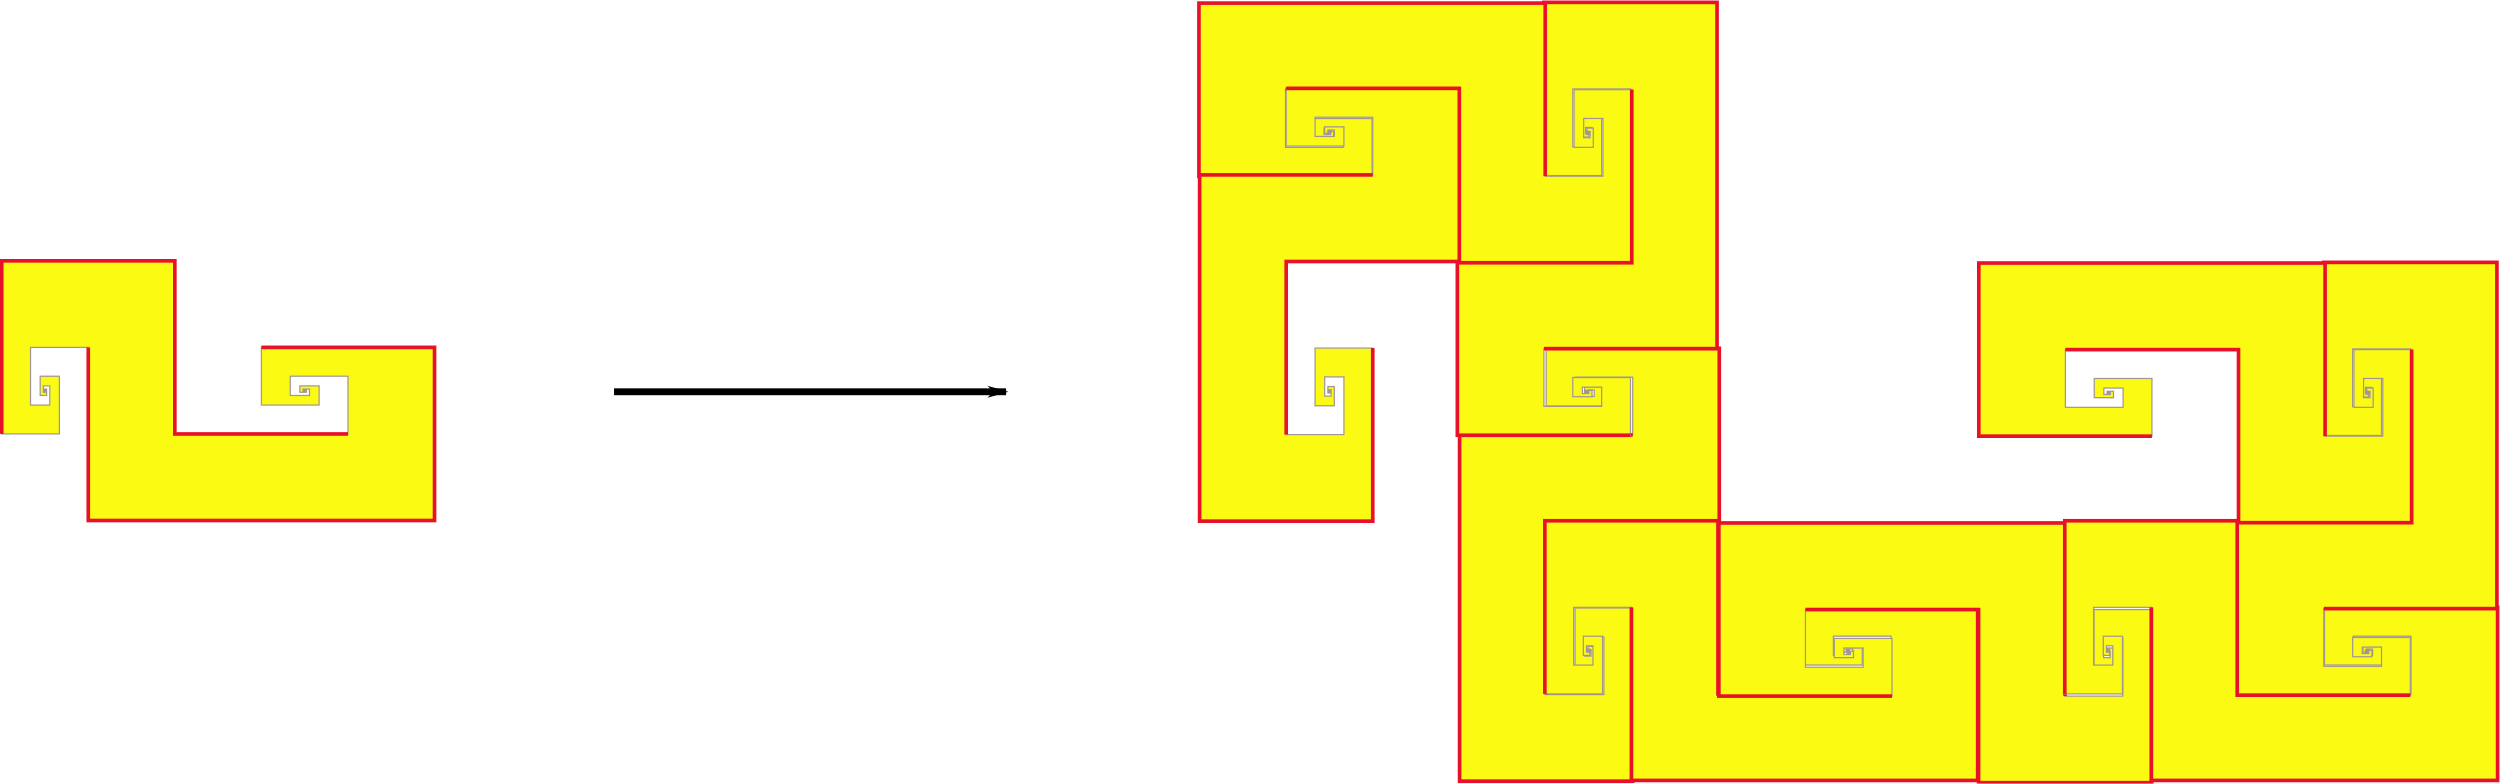 <?xml version="1.0" encoding="UTF-8" standalone="no"?>
<svg
   xmlns:dc="http://purl.org/dc/elements/1.1/"
   xmlns:cc="http://creativecommons.org/ns#"
   xmlns:rdf="http://www.w3.org/1999/02/22-rdf-syntax-ns#"
   xmlns:svg="http://www.w3.org/2000/svg"
   xmlns="http://www.w3.org/2000/svg"
   xmlns:sodipodi="http://sodipodi.sourceforge.net/DTD/sodipodi-0.dtd"
   xmlns:inkscape="http://www.inkscape.org/namespaces/inkscape"
   version="1.1"
   id="svg4158"
   viewBox="0 0 681.521 213.598"
   height="60.282mm"
   width="192.34mm"
   inkscape:version="0.92.3 (2405546, 2018-03-11)"
   sodipodi:docname="RuleEnte.svg"
   inkscape:export-filename="/home/lio/Desktop/Tiling/lio/FG/Ente/rule.png"
   inkscape:export-xdpi="96"
   inkscape:export-ydpi="96">
  <sodipodi:namedview
     pagecolor="#ffffff"
     bordercolor="#666666"
     borderopacity="1"
     objecttolerance="10"
     gridtolerance="10"
     guidetolerance="10"
     inkscape:pageopacity="0"
     inkscape:pageshadow="2"
     inkscape:window-width="1366"
     inkscape:window-height="719"
     id="namedview6586"
     showgrid="false"
     inkscape:object-nodes="true"
     inkscape:zoom="0.5"
     inkscape:cx="-81.43586"
     inkscape:cy="33.141891"
     inkscape:window-x="0"
     inkscape:window-y="25"
     inkscape:window-maximized="1"
     inkscape:current-layer="layer1" />
  <defs
     id="defs4160">
    <marker
       inkscape:stockid="Arrow1Lend"
       orient="auto"
       refY="0"
       refX="0"
       id="Arrow1Lend"
       style="overflow:visible"
       inkscape:isstock="true">
      <path
         id="path933"
         d="M 0,0 5,-5 -12.5,0 5,5 Z"
         style="fill:#000000;fill-opacity:1;fill-rule:evenodd;stroke:#000000;stroke-width:1pt;stroke-opacity:1"
         transform="matrix(-0.8,0,0,-0.8,-10,0)"
         inkscape:connector-curvature="0" />
    </marker>
  </defs>
  <g
     id="layer1"
     transform="translate(248.93,-373.688)">
    <g
       id="g926"
       transform="translate(-8.06758e-6,-6.813)">
      <g
         transform="matrix(0,0.333,-0.333,0,487.603,440.056)"
         id="use4713">
        <path
           inkscape:connector-curvature="0"
           id="path839"
           style="fill:#fafa12;fill-opacity:1;fill-rule:evenodd;stroke:#a19595;stroke-width:1;stroke-linecap:butt;stroke-linejoin:miter;stroke-miterlimit:4;stroke-dasharray:none;stroke-opacity:1"
           d="m 460.63,875.197 -141.732,10e-6 v 47.244 h 47.244 V 906.693 h -15.748 v 5.249 h 5.249 l -1e-5,-1.75 h -1.75 v 0.583 h 0.583 v -0.194 h -0.194 v 0.065 h 0.065 l -0.032,-0.032 h 0.065 v 0.065 h -0.194 v -0.194 h 0.583 v 0.583 h -1.75 v -1.75 h 5.249 v 5.249 h -15.748 v -15.748 h 47.244 v 47.244 l -141.732,-2e-5 V 804.331 H 106.299 l -2e-5,141.732 h 47.244 V 898.819 h -15.748 v 15.748 h 5.249 v -5.249 h -1.75 v 1.75 h 0.583 v -0.583 h -0.194 v 0.194 h 0.065 v -0.065 l -0.032,0.032 v -0.065 h 0.065 v 0.194 h -0.194 v -0.583 h 0.583 v 1.75 l -1.75,10e-6 v -5.249 h 5.249 v 15.748 h -15.748 v -47.244 h 47.244 l 1e-5,141.732 h 283.465 z" />
        <path
           inkscape:connector-curvature="0"
           id="path841"
           style="fill:none;fill-rule:evenodd;stroke:#e91129;stroke-width:3;stroke-linecap:butt;stroke-linejoin:miter;stroke-miterlimit:4;stroke-dasharray:none;stroke-opacity:1"
           d="M 389.764,946.063 H 248.031 V 804.331 H 106.299 l -2e-5,141.732 m 70.866,-70.866 1e-5,141.732 H 460.63 V 875.197 H 318.898" />
      </g>
      <g
         transform="matrix(0.333,0,0,0.333,136.815,254.623)"
         id="use4717">
        <path
           inkscape:connector-curvature="0"
           id="path845"
           style="fill:#fafa12;fill-opacity:1;fill-rule:evenodd;stroke:#a19595;stroke-width:1;stroke-linecap:butt;stroke-linejoin:miter;stroke-miterlimit:4;stroke-dasharray:none;stroke-opacity:1"
           d="m 460.63,875.197 -141.732,10e-6 v 47.244 h 47.244 V 906.693 h -15.748 v 5.249 h 5.249 l -1e-5,-1.75 h -1.75 v 0.583 h 0.583 v -0.194 h -0.194 v 0.065 h 0.065 l -0.032,-0.032 h 0.065 v 0.065 h -0.194 v -0.194 h 0.583 v 0.583 h -1.75 v -1.75 h 5.249 v 5.249 h -15.748 v -15.748 h 47.244 v 47.244 l -141.732,-2e-5 V 804.331 H 106.299 l -2e-5,141.732 h 47.244 V 898.819 h -15.748 v 15.748 h 5.249 v -5.249 h -1.75 v 1.75 h 0.583 v -0.583 h -0.194 v 0.194 h 0.065 v -0.065 l -0.032,0.032 v -0.065 h 0.065 v 0.194 h -0.194 v -0.583 h 0.583 v 1.75 l -1.75,10e-6 v -5.249 h 5.249 v 15.748 h -15.748 v -47.244 h 47.244 l 1e-5,141.732 h 283.465 z" />
        <path
           inkscape:connector-curvature="0"
           id="path847"
           style="fill:none;fill-rule:evenodd;stroke:#e91129;stroke-width:3;stroke-linecap:butt;stroke-linejoin:miter;stroke-miterlimit:4;stroke-dasharray:none;stroke-opacity:1"
           d="M 389.764,946.063 H 248.031 V 804.331 H 106.299 l -2e-5,141.732 m 70.866,-70.866 1e-5,141.732 H 460.63 V 875.197 H 318.898" />
      </g>
      <g
         transform="matrix(0,-0.333,0.333,0,-119.484,534.544)"
         id="use4742">
        <path
           inkscape:connector-curvature="0"
           id="path851"
           style="fill:#fafa12;fill-opacity:1;fill-rule:evenodd;stroke:#a19595;stroke-width:1;stroke-linecap:butt;stroke-linejoin:miter;stroke-miterlimit:4;stroke-dasharray:none;stroke-opacity:1"
           d="m 460.63,875.197 -141.732,10e-6 v 47.244 h 47.244 V 906.693 h -15.748 v 5.249 h 5.249 l -1e-5,-1.75 h -1.75 v 0.583 h 0.583 v -0.194 h -0.194 v 0.065 h 0.065 l -0.032,-0.032 h 0.065 v 0.065 h -0.194 v -0.194 h 0.583 v 0.583 h -1.75 v -1.75 h 5.249 v 5.249 h -15.748 v -15.748 h 47.244 v 47.244 l -141.732,-2e-5 V 804.331 H 106.299 l -2e-5,141.732 h 47.244 V 898.819 h -15.748 v 15.748 h 5.249 v -5.249 h -1.75 v 1.75 h 0.583 v -0.583 h -0.194 v 0.194 h 0.065 v -0.065 l -0.032,0.032 v -0.065 h 0.065 v 0.194 h -0.194 v -0.583 h 0.583 v 1.75 l -1.75,10e-6 v -5.249 h 5.249 v 15.748 h -15.748 v -47.244 h 47.244 l 1e-5,141.732 h 283.465 z" />
        <path
           inkscape:connector-curvature="0"
           id="path853"
           style="fill:none;fill-rule:evenodd;stroke:#e91129;stroke-width:3;stroke-linecap:butt;stroke-linejoin:miter;stroke-miterlimit:4;stroke-dasharray:none;stroke-opacity:1"
           d="M 389.764,946.063 H 248.031 V 804.331 H 106.299 l -2e-5,141.732 m 70.866,-70.866 1e-5,141.732 H 460.63 V 875.197 H 318.898" />
      </g>
      <g
         transform="matrix(-0.333,0,0,-0.333,231.303,719.978)"
         id="use4756">
        <path
           inkscape:connector-curvature="0"
           id="path857"
           style="fill:#fafa12;fill-opacity:1;fill-rule:evenodd;stroke:#a19595;stroke-width:1;stroke-linecap:butt;stroke-linejoin:miter;stroke-miterlimit:4;stroke-dasharray:none;stroke-opacity:1"
           d="m 460.63,875.197 -141.732,10e-6 v 47.244 h 47.244 V 906.693 h -15.748 v 5.249 h 5.249 l -1e-5,-1.75 h -1.75 v 0.583 h 0.583 v -0.194 h -0.194 v 0.065 h 0.065 l -0.032,-0.032 h 0.065 v 0.065 h -0.194 v -0.194 h 0.583 v 0.583 h -1.75 v -1.75 h 5.249 v 5.249 h -15.748 v -15.748 h 47.244 v 47.244 l -141.732,-2e-5 V 804.331 H 106.299 l -2e-5,141.732 h 47.244 V 898.819 h -15.748 v 15.748 h 5.249 v -5.249 h -1.75 v 1.75 h 0.583 v -0.583 h -0.194 v 0.194 h 0.065 v -0.065 l -0.032,0.032 v -0.065 h 0.065 v 0.194 h -0.194 v -0.583 h 0.583 v 1.75 l -1.75,10e-6 v -5.249 h 5.249 v 15.748 h -15.748 v -47.244 h 47.244 l 1e-5,141.732 h 283.465 z" />
        <path
           inkscape:connector-curvature="0"
           id="path859"
           style="fill:none;fill-rule:evenodd;stroke:#e91129;stroke-width:3;stroke-linecap:butt;stroke-linejoin:miter;stroke-miterlimit:4;stroke-dasharray:none;stroke-opacity:1"
           d="M 389.764,946.063 H 248.031 V 804.331 H 106.299 l -2e-5,141.732 m 70.866,-70.866 1e-5,141.732 H 460.63 V 875.197 H 318.898" />
      </g>
      <g
         transform="matrix(0,0.333,-0.333,0,416.737,369.19)"
         id="use4758">
        <path
           inkscape:connector-curvature="0"
           id="path863"
           style="fill:#fafa12;fill-opacity:1;fill-rule:evenodd;stroke:#a19595;stroke-width:1;stroke-linecap:butt;stroke-linejoin:miter;stroke-miterlimit:4;stroke-dasharray:none;stroke-opacity:1"
           d="m 460.63,875.197 -141.732,10e-6 v 47.244 h 47.244 V 906.693 h -15.748 v 5.249 h 5.249 l -1e-5,-1.75 h -1.75 v 0.583 h 0.583 v -0.194 h -0.194 v 0.065 h 0.065 l -0.032,-0.032 h 0.065 v 0.065 h -0.194 v -0.194 h 0.583 v 0.583 h -1.75 v -1.75 h 5.249 v 5.249 h -15.748 v -15.748 h 47.244 v 47.244 l -141.732,-2e-5 V 804.331 H 106.299 l -2e-5,141.732 h 47.244 V 898.819 h -15.748 v 15.748 h 5.249 v -5.249 h -1.75 v 1.75 h 0.583 v -0.583 h -0.194 v 0.194 h 0.065 v -0.065 l -0.032,0.032 v -0.065 h 0.065 v 0.194 h -0.194 v -0.583 h 0.583 v 1.75 l -1.75,10e-6 v -5.249 h 5.249 v 15.748 h -15.748 v -47.244 h 47.244 l 1e-5,141.732 h 283.465 z" />
        <path
           inkscape:connector-curvature="0"
           id="path865"
           style="fill:none;fill-rule:evenodd;stroke:#e91129;stroke-width:3;stroke-linecap:butt;stroke-linejoin:miter;stroke-miterlimit:4;stroke-dasharray:none;stroke-opacity:1"
           d="M 389.764,946.063 H 248.031 V 804.331 H 106.299 l -2e-5,141.732 m 70.866,-70.866 1e-5,141.732 H 460.63 V 875.197 H 318.898" />
      </g>
      <g
         transform="matrix(-0.333,0,0,-0.333,373.036,861.71)"
         id="use4762">
        <path
           inkscape:connector-curvature="0"
           id="path869"
           style="fill:#fafa12;fill-opacity:1;fill-rule:evenodd;stroke:#a19595;stroke-width:1;stroke-linecap:butt;stroke-linejoin:miter;stroke-miterlimit:4;stroke-dasharray:none;stroke-opacity:1"
           d="m 460.63,875.197 -141.732,10e-6 v 47.244 h 47.244 V 906.693 h -15.748 v 5.249 h 5.249 l -1e-5,-1.75 h -1.75 v 0.583 h 0.583 v -0.194 h -0.194 v 0.065 h 0.065 l -0.032,-0.032 h 0.065 v 0.065 h -0.194 v -0.194 h 0.583 v 0.583 h -1.75 v -1.75 h 5.249 v 5.249 h -15.748 v -15.748 h 47.244 v 47.244 l -141.732,-2e-5 V 804.331 H 106.299 l -2e-5,141.732 h 47.244 V 898.819 h -15.748 v 15.748 h 5.249 v -5.249 h -1.75 v 1.75 h 0.583 v -0.583 h -0.194 v 0.194 h 0.065 v -0.065 l -0.032,0.032 v -0.065 h 0.065 v 0.194 h -0.194 v -0.583 h 0.583 v 1.75 l -1.75,10e-6 v -5.249 h 5.249 v 15.748 h -15.748 v -47.244 h 47.244 l 1e-5,141.732 h 283.465 z" />
        <path
           inkscape:connector-curvature="0"
           id="path871"
           style="fill:none;fill-rule:evenodd;stroke:#e91129;stroke-width:3;stroke-linecap:butt;stroke-linejoin:miter;stroke-miterlimit:4;stroke-dasharray:none;stroke-opacity:1"
           d="M 389.764,946.063 H 248.031 V 804.331 H 106.299 l -2e-5,141.732 m 70.866,-70.866 1e-5,141.732 H 460.63 V 875.197 H 318.898" />
      </g>
      <g
         transform="matrix(0.333,0,0,0.333,278.548,254.623)"
         id="use4764">
        <path
           inkscape:connector-curvature="0"
           id="path875"
           style="fill:#fafa12;fill-opacity:1;fill-rule:evenodd;stroke:#a19595;stroke-width:1;stroke-linecap:butt;stroke-linejoin:miter;stroke-miterlimit:4;stroke-dasharray:none;stroke-opacity:1"
           d="m 460.63,875.197 -141.732,10e-6 v 47.244 h 47.244 V 906.693 h -15.748 v 5.249 h 5.249 l -1e-5,-1.75 h -1.75 v 0.583 h 0.583 v -0.194 h -0.194 v 0.065 h 0.065 l -0.032,-0.032 h 0.065 v 0.065 h -0.194 v -0.194 h 0.583 v 0.583 h -1.75 v -1.75 h 5.249 v 5.249 h -15.748 v -15.748 h 47.244 v 47.244 l -141.732,-2e-5 V 804.331 H 106.299 l -2e-5,141.732 h 47.244 V 898.819 h -15.748 v 15.748 h 5.249 v -5.249 h -1.75 v 1.75 h 0.583 v -0.583 h -0.194 v 0.194 h 0.065 v -0.065 l -0.032,0.032 v -0.065 h 0.065 v 0.194 h -0.194 v -0.583 h 0.583 v 1.75 l -1.75,10e-6 v -5.249 h 5.249 v 15.748 h -15.748 v -47.244 h 47.244 l 1e-5,141.732 h 283.465 z" />
        <path
           inkscape:connector-curvature="0"
           id="path877"
           style="fill:none;fill-rule:evenodd;stroke:#e91129;stroke-width:3;stroke-linecap:butt;stroke-linejoin:miter;stroke-miterlimit:4;stroke-dasharray:none;stroke-opacity:1"
           d="M 389.764,946.063 H 248.031 V 804.331 H 106.299 l -2e-5,141.732 m 70.866,-70.866 1e-5,141.732 H 460.63 V 875.197 H 318.898" />
      </g>
      <g
         transform="matrix(0,-0.333,0.333,0,93.114,605.411)"
         id="use4766">
        <path
           inkscape:connector-curvature="0"
           id="path881"
           style="fill:#fafa12;fill-opacity:1;fill-rule:evenodd;stroke:#a19595;stroke-width:1;stroke-linecap:butt;stroke-linejoin:miter;stroke-miterlimit:4;stroke-dasharray:none;stroke-opacity:1"
           d="m 460.63,875.197 -141.732,10e-6 v 47.244 h 47.244 V 906.693 h -15.748 v 5.249 h 5.249 l -1e-5,-1.75 h -1.75 v 0.583 h 0.583 v -0.194 h -0.194 v 0.065 h 0.065 l -0.032,-0.032 h 0.065 v 0.065 h -0.194 v -0.194 h 0.583 v 0.583 h -1.75 v -1.75 h 5.249 v 5.249 h -15.748 v -15.748 h 47.244 v 47.244 l -141.732,-2e-5 V 804.331 H 106.299 l -2e-5,141.732 h 47.244 V 898.819 h -15.748 v 15.748 h 5.249 v -5.249 h -1.75 v 1.75 h 0.583 v -0.583 h -0.194 v 0.194 h 0.065 v -0.065 l -0.032,0.032 v -0.065 h 0.065 v 0.194 h -0.194 v -0.583 h 0.583 v 1.75 l -1.75,10e-6 v -5.249 h 5.249 v 15.748 h -15.748 v -47.244 h 47.244 l 1e-5,141.732 h 283.465 z" />
        <path
           inkscape:connector-curvature="0"
           id="path883"
           style="fill:none;fill-rule:evenodd;stroke:#e91129;stroke-width:3;stroke-linecap:butt;stroke-linejoin:miter;stroke-miterlimit:4;stroke-dasharray:none;stroke-opacity:1"
           d="M 389.764,946.063 H 248.031 V 804.331 H 106.299 l -2e-5,141.732 m 70.866,-70.866 1e-5,141.732 H 460.63 V 875.197 H 318.898" />
      </g>
      <g
         transform="matrix(-0.333,0,0,-0.333,443.902,790.844)"
         id="use4768">
        <path
           inkscape:connector-curvature="0"
           id="path887"
           style="fill:#fafa12;fill-opacity:1;fill-rule:evenodd;stroke:#a19595;stroke-width:1;stroke-linecap:butt;stroke-linejoin:miter;stroke-miterlimit:4;stroke-dasharray:none;stroke-opacity:1"
           d="m 460.63,875.197 -141.732,10e-6 v 47.244 h 47.244 V 906.693 h -15.748 v 5.249 h 5.249 l -1e-5,-1.75 h -1.75 v 0.583 h 0.583 v -0.194 h -0.194 v 0.065 h 0.065 l -0.032,-0.032 h 0.065 v 0.065 h -0.194 v -0.194 h 0.583 v 0.583 h -1.75 v -1.75 h 5.249 v 5.249 h -15.748 v -15.748 h 47.244 v 47.244 l -141.732,-2e-5 V 804.331 H 106.299 l -2e-5,141.732 h 47.244 V 898.819 h -15.748 v 15.748 h 5.249 v -5.249 h -1.75 v 1.75 h 0.583 v -0.583 h -0.194 v 0.194 h 0.065 v -0.065 l -0.032,0.032 v -0.065 h 0.065 v 0.194 h -0.194 v -0.583 h 0.583 v 1.75 l -1.75,10e-6 v -5.249 h 5.249 v 15.748 h -15.748 v -47.244 h 47.244 l 1e-5,141.732 h 283.465 z" />
        <path
           inkscape:connector-curvature="0"
           id="path889"
           style="fill:none;fill-rule:evenodd;stroke:#e91129;stroke-width:3;stroke-linecap:butt;stroke-linejoin:miter;stroke-miterlimit:4;stroke-dasharray:none;stroke-opacity:1"
           d="M 389.764,946.063 H 248.031 V 804.331 H 106.299 l -2e-5,141.732 m 70.866,-70.866 1e-5,141.732 H 460.63 V 875.197 H 318.898" />
      </g>
    </g>
    <g
       id="use4768-3"
       transform="matrix(0.333,0,0,0.333,-283.863,176.944)">
      <path
         d="m 460.63,875.197 -141.732,10e-6 v 47.244 h 47.244 V 906.693 h -15.748 v 5.249 h 5.249 l -1e-5,-1.75 h -1.75 v 0.583 h 0.583 v -0.194 h -0.194 v 0.065 h 0.065 l -0.032,-0.032 h 0.065 v 0.065 h -0.194 v -0.194 h 0.583 v 0.583 h -1.75 v -1.75 h 5.249 v 5.249 h -15.748 v -15.748 h 47.244 v 47.244 l -141.732,-2e-5 V 804.331 H 106.299 l -2e-5,141.732 h 47.244 V 898.819 h -15.748 v 15.748 h 5.249 v -5.249 h -1.75 v 1.75 h 0.583 v -0.583 h -0.194 v 0.194 h 0.065 v -0.065 l -0.032,0.032 v -0.065 h 0.065 v 0.194 h -0.194 v -0.583 h 0.583 v 1.75 l -1.75,10e-6 v -5.249 h 5.249 v 15.748 h -15.748 v -47.244 h 47.244 l 1e-5,141.732 h 283.465 z"
         style="fill:#fafa12;fill-opacity:1;fill-rule:evenodd;stroke:#a19595;stroke-width:1;stroke-linecap:butt;stroke-linejoin:miter;stroke-miterlimit:4;stroke-dasharray:none;stroke-opacity:1"
         id="path893"
         inkscape:connector-curvature="0" />
      <path
         d="M 389.764,946.063 H 248.031 V 804.331 H 106.299 l -2e-5,141.732 m 70.866,-70.866 1e-5,141.732 H 460.63 V 875.197 H 318.898"
         style="fill:none;fill-rule:evenodd;stroke:#e91129;stroke-width:3;stroke-linecap:butt;stroke-linejoin:miter;stroke-miterlimit:4;stroke-dasharray:none;stroke-opacity:1"
         id="path895"
         inkscape:connector-curvature="0" />
    </g>
    <path
       style="fill:none;stroke:#000000;stroke-width:1.875;stroke-linecap:butt;stroke-linejoin:miter;stroke-miterlimit:4;stroke-dasharray:none;stroke-opacity:1;marker-end:url(#Arrow1Lend)"
       d="m -81.537,480.487 h 106.875"
       id="path928"
       inkscape:connector-curvature="0" />
  </g>
</svg>

